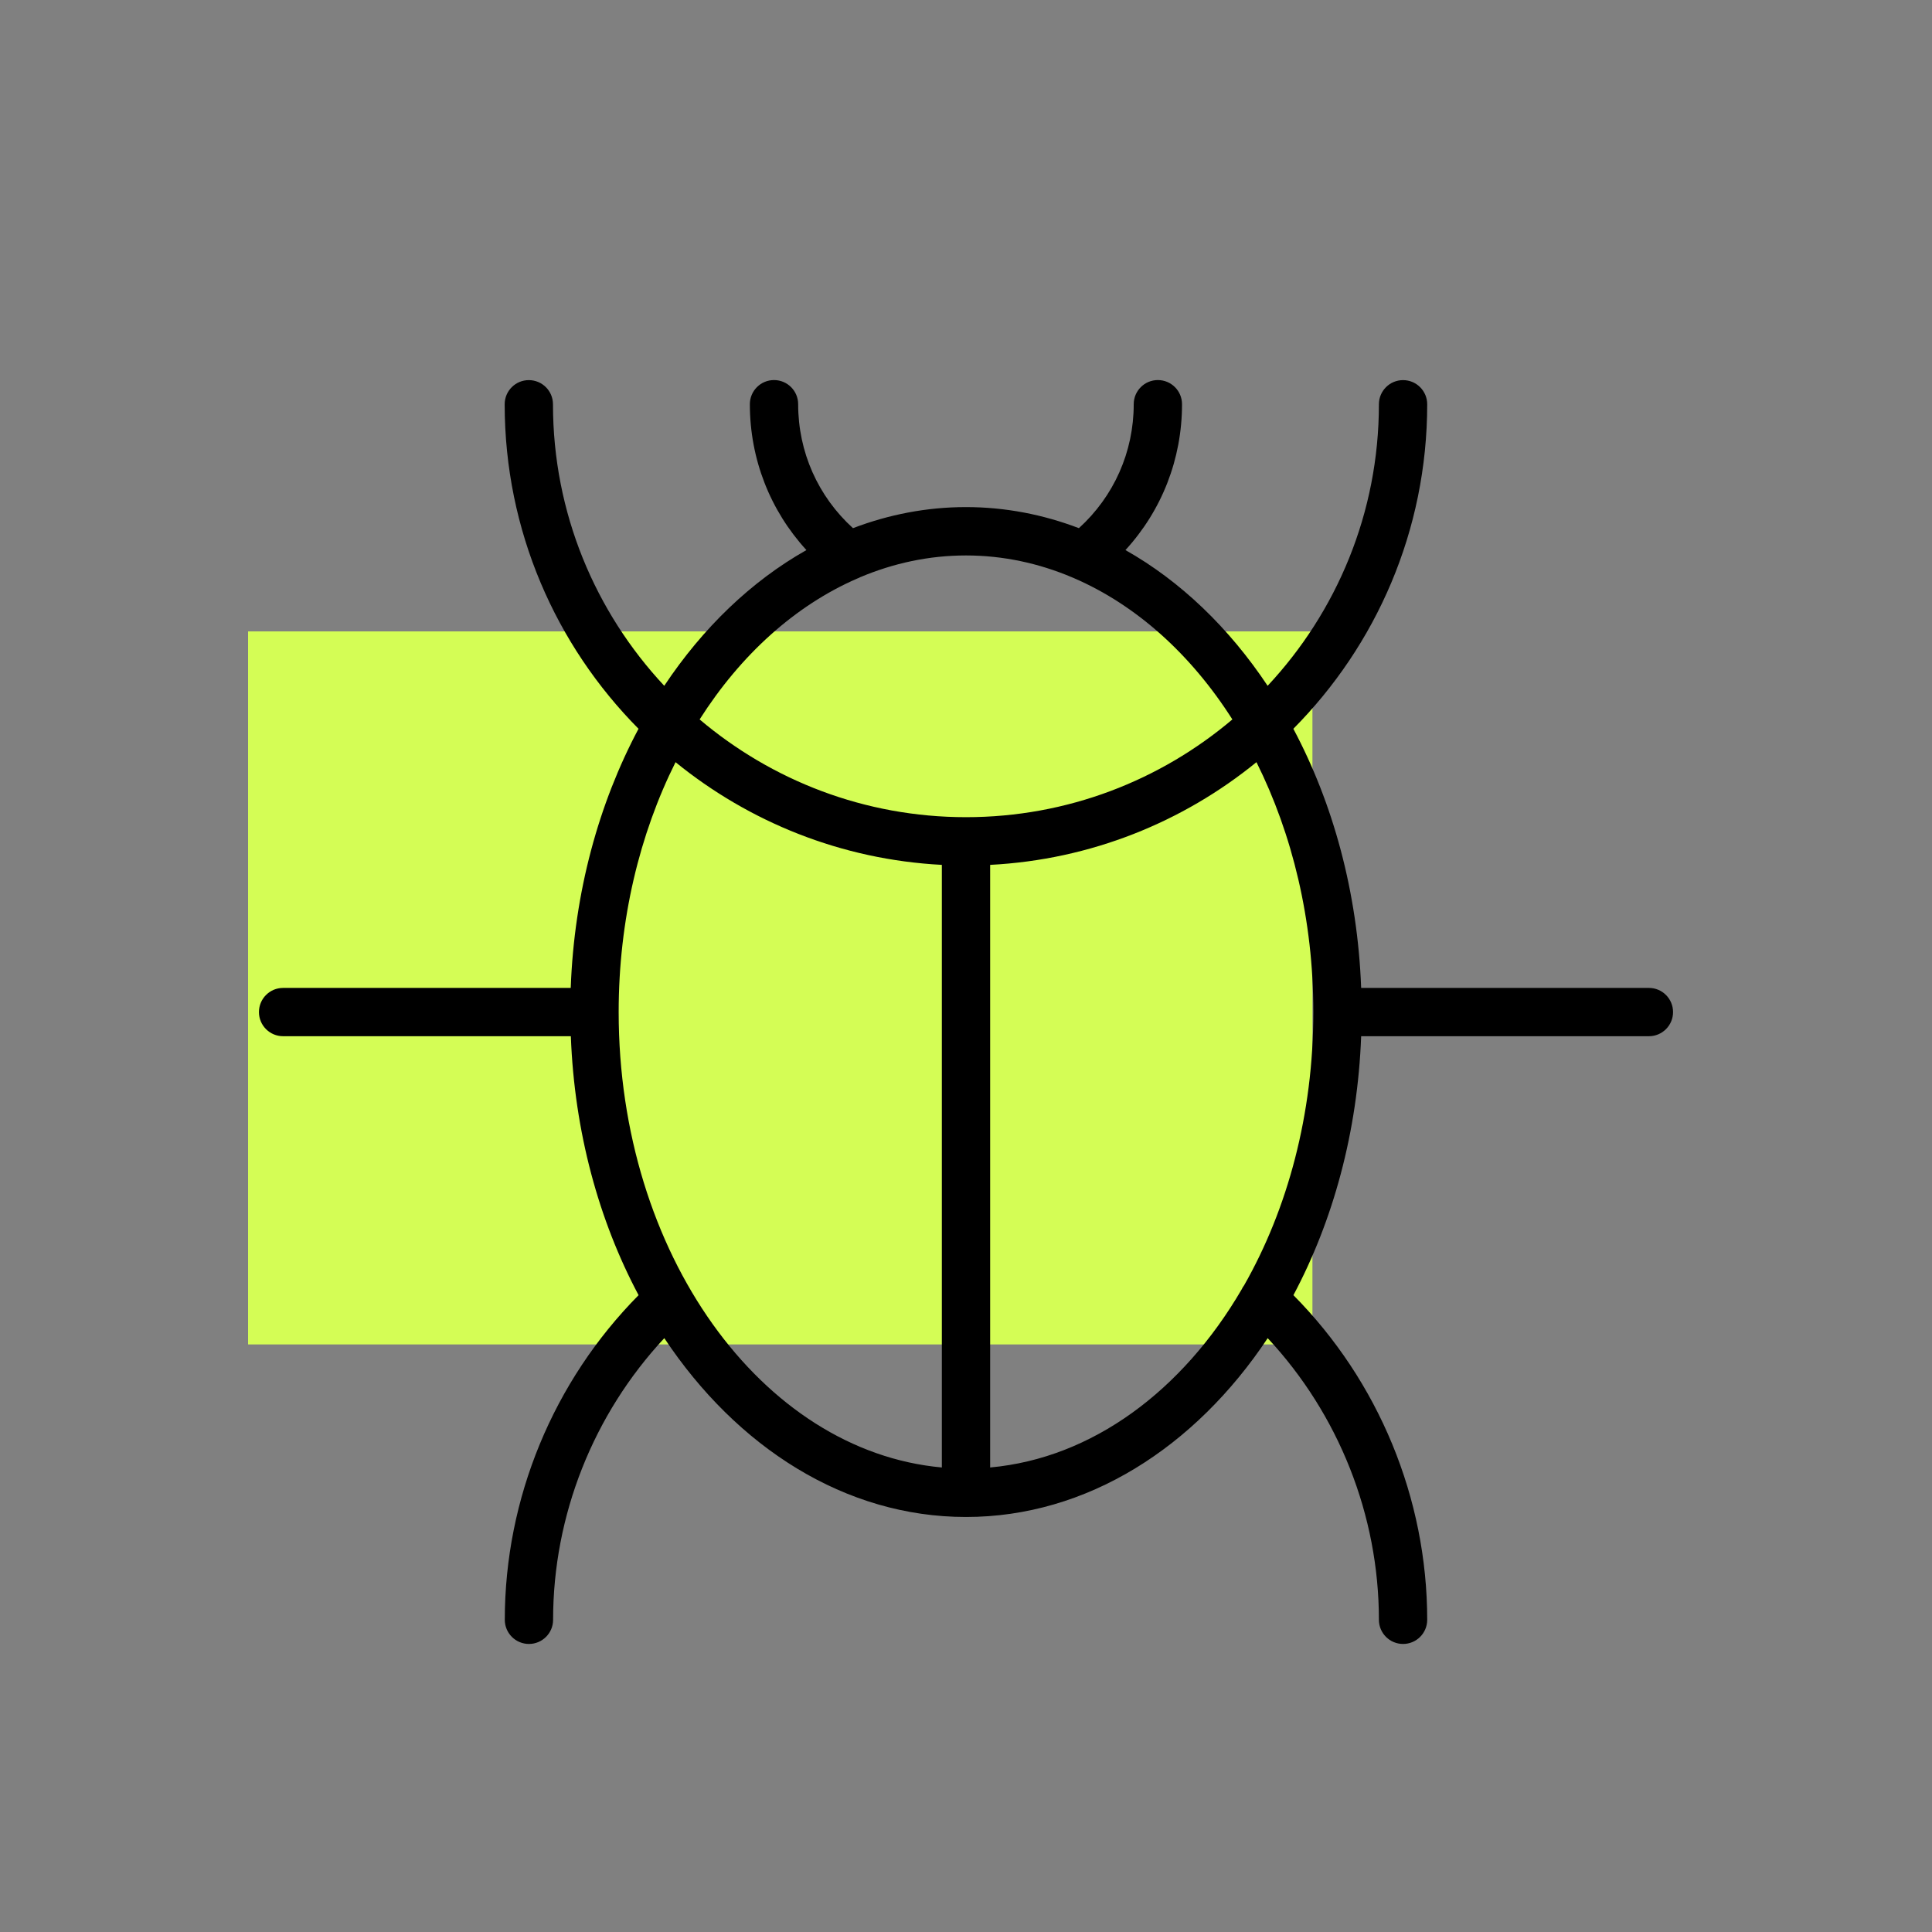 <?xml version="1.0" encoding="UTF-8"?><svg xmlns="http://www.w3.org/2000/svg" viewBox="0 0 320 320"><rect x="0" y="0" width="320" height="320" fill="#808080" stroke="none"/><defs><style>.cls-1{fill:#d4fd55;}</style></defs><g id="Rectangle"><rect class="cls-1" x="41.09" y="104.58" width="176.29" height="118.1"/></g><g id="Coloured"><path d="M273.11,163.63h-47.66c-.59-15.85-4.65-30.56-11.23-42.92,13.7-13.81,22.17-32.81,22.17-53.75,0-2.21-1.79-4-4-4s-4,1.79-4,4c0,18.01-7.01,34.41-18.43,46.63-6.38-9.59-14.42-17.33-23.55-22.48,6.01-6.55,9.37-15.07,9.37-24.16,0-2.21-1.79-4-4-4s-4,1.79-4,4c0,7.91-3.29,15.27-9.08,20.53-5.93-2.26-12.21-3.49-18.71-3.49s-12.78,1.23-18.71,3.49c-5.79-5.26-9.08-12.62-9.08-20.53,0-2.21-1.79-4-4-4s-4,1.79-4,4c0,9.08,3.36,17.61,9.37,24.16-9.13,5.15-17.17,12.89-23.55,22.48-11.42-12.23-18.43-28.62-18.43-46.63,0-2.21-1.79-4-4-4s-4,1.79-4,4c0,20.94,8.48,39.94,22.17,53.75-6.58,12.35-10.65,27.06-11.23,42.92H46.89c-2.21,0-4,1.79-4,4s1.79,4,4,4h47.66c.59,15.84,4.64,30.54,11.22,42.89-14.11,14.25-22.16,33.66-22.16,53.77,0,2.21,1.79,4,4,4s4-1.79,4-4c0-17.31,6.67-34.05,18.42-46.65,12.03,18.1,29.96,29.62,49.97,29.62s37.94-11.52,49.97-29.62c11.75,12.6,18.42,29.34,18.42,46.65,0,2.21,1.79,4,4,4s4-1.79,4-4c0-20.11-8.05-39.53-22.16-53.77,6.58-12.35,10.63-27.05,11.22-42.89h47.66c2.21,0,4-1.79,4-4s-1.79-4-4-4ZM141.97,95.83c.17-.06,.33-.13,.49-.22,5.53-2.33,11.42-3.61,17.54-3.61s12.09,1.29,17.65,3.66c.07,.03,.14,.06,.21,.09,10.35,4.46,19.42,12.66,26.26,23.41-11.92,10.09-27.32,16.19-44.12,16.19s-32.2-6.1-44.12-16.19c6.8-10.69,15.81-18.86,26.09-23.33Zm-39.5,71.8c0-15.27,3.47-29.49,9.42-41.39,12.18,9.9,27.44,16.14,44.11,17.01v99.81c-29.86-2.71-53.53-35.49-53.53-75.42Zm103.6,45.25c-.17,.22-.3,.45-.42,.7-9.76,16.72-24.71,27.94-41.65,29.48v-99.81c16.67-.86,31.94-7.1,44.11-17.01,5.94,11.9,9.42,26.12,9.42,41.39,0,16.95-4.27,32.62-11.46,45.25Z"/></g></svg>